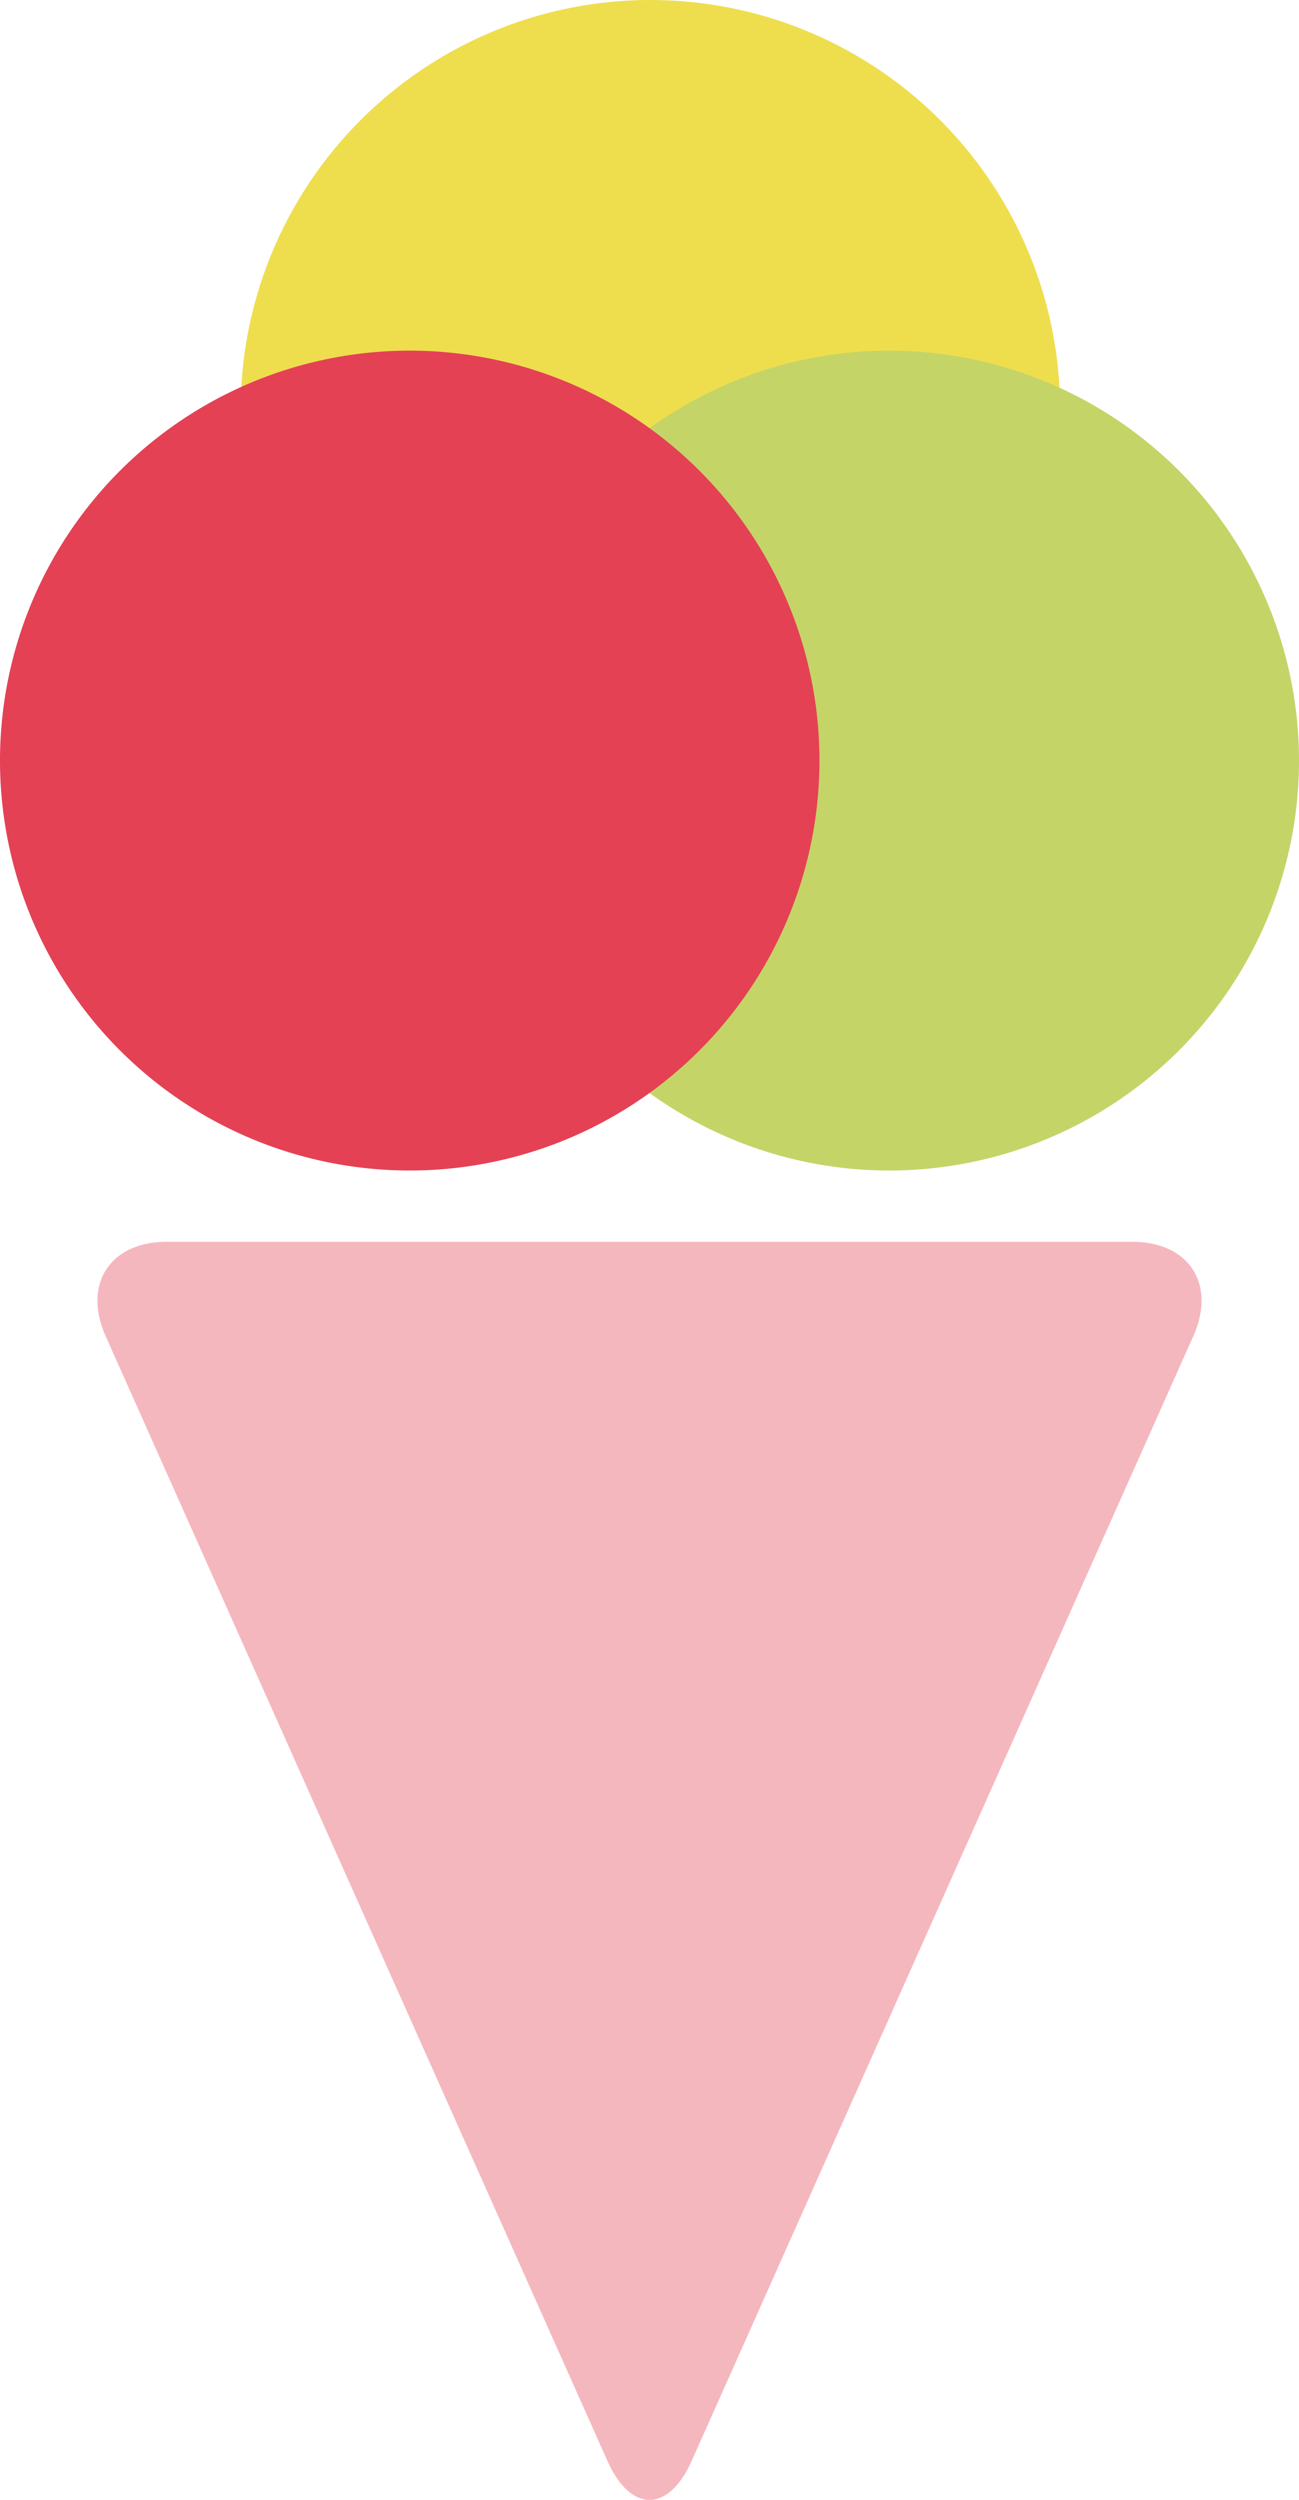 <svg xmlns="http://www.w3.org/2000/svg" viewBox="0 0 404 777.12"><defs><style>.cls-1{isolation:isolate;}.cls-2,.cls-4,.cls-5,.cls-6{mix-blend-mode:hard-light;}.cls-3{fill:#f5b7be;}.cls-4{fill:#eede4e;}.cls-5{fill:#c5d467;}.cls-6{fill:#e44155;}</style></defs><g class="cls-1"><g id="Capa_1" data-name="Capa 1"><g class="cls-2"><path class="cls-3" d="M215.11,765c-7.2,16.14-19,16.14-26.19,0L32.85,415.34c-7.2-16.13,1.36-29.33,19-29.33H352.13c17.67,0,26.23,13.2,19,29.33Z"/></g><path class="cls-4" d="M329.7,127.45A127.43,127.43,0,1,1,202.28,0,127.41,127.41,0,0,1,329.7,127.45Z"/><path class="cls-5" d="M404,236.41A127.43,127.43,0,1,1,276.59,109,127.44,127.44,0,0,1,404,236.41Z"/><path class="cls-6" d="M254.86,236.41A127.43,127.43,0,1,1,127.44,109,127.43,127.43,0,0,1,254.86,236.41Z"/></g></g></svg>